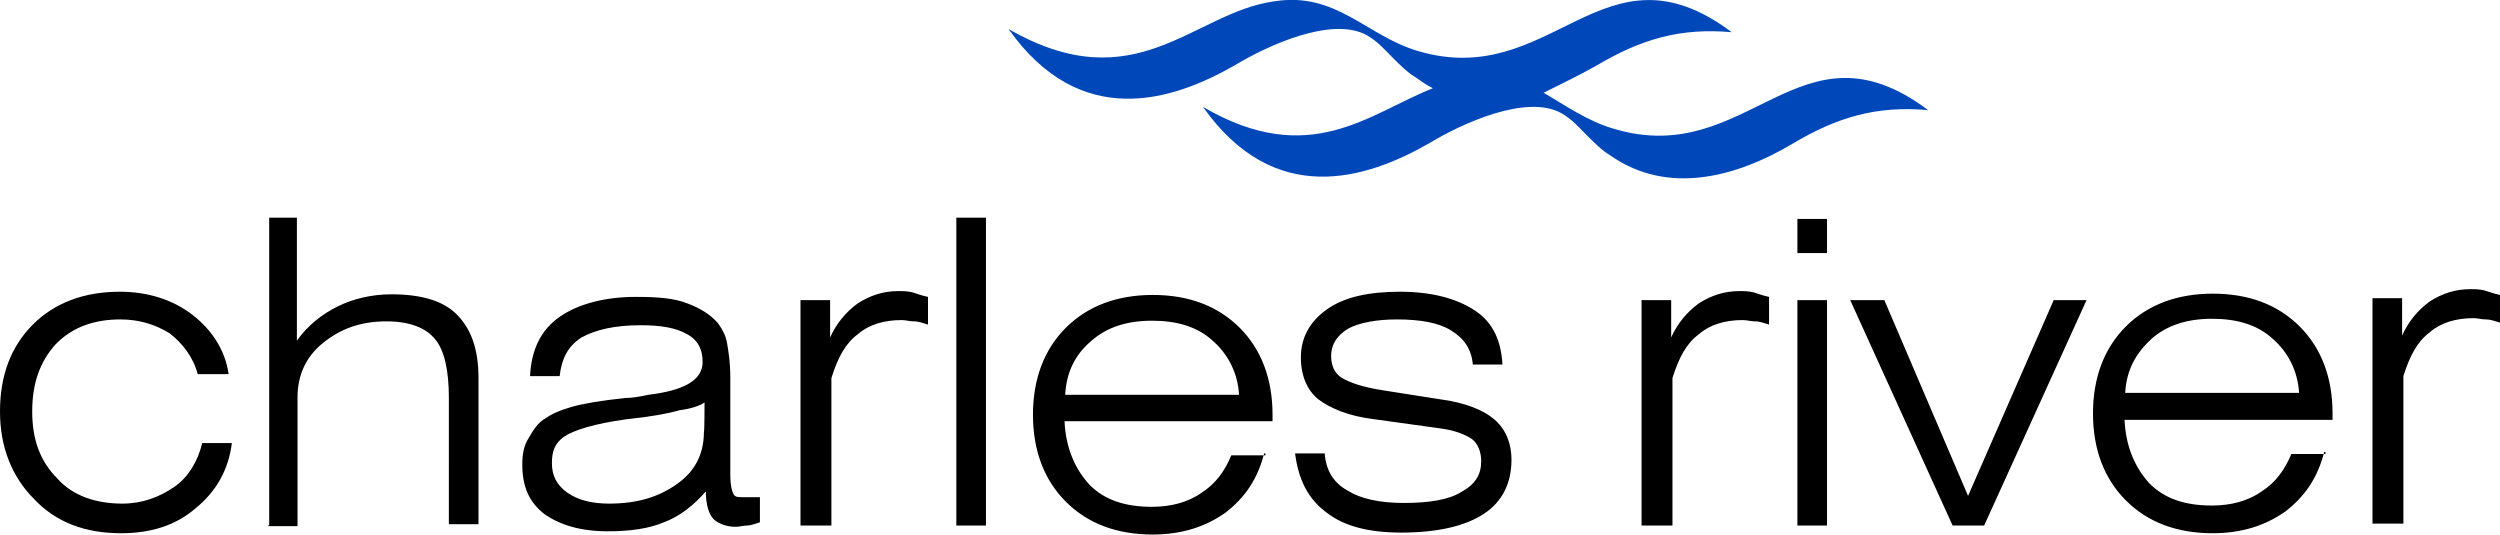 <svg version="1.1" id="Layer_1" xmlns="http://www.w3.org/2000/svg" xmlns:xlink="http://www.w3.org/1999/xlink" x="0px" y="0px" viewBox="0 0 388.2 83" style="enable-background:new 0 0 388.2 83;" xml:space="preserve">
 <style type="text/css">
  .st0{fill-rule:evenodd;clip-rule:evenodd;fill:#0047BA;}
	.st1{fill-rule:evenodd;clip-rule:evenodd;}
 </style>
 <g>
  <path class="st0" d="M247.7,10.3c7.2-4.3,13.3-6,21.2-5.3c-20-15-27.8,9.2-48.8,2.9c-8-2.4-12.6-9.2-22.2-7.7
		c-12.6,1.7-21.5,15.7-41.3,4.3c11.1,15.7,25.3,11.3,35.2,5.6c4.8-2.9,15-7.7,20.5-4.6c1.7,1,2.7,2.2,3.9,3.4
		c1.2,1.2,2.4,2.4,3.6,3.1l0,0c1,0.7,1.7,1.2,2.7,1.7c-9.9,3.9-19.1,12.6-35.7,2.9c11.1,15.7,25.3,11.3,35.2,5.6
		c4.8-2.9,15-7.7,20.5-4.6c1.7,1,2.7,2.2,3.9,3.4c1.2,1.2,2.4,2.4,3.6,3.1l0,0c8.9,6.3,19.6,3.4,28.2-1.7c7.2-4.3,13.3-6,21.2-5.3
		c-20-15-27.8,9.2-48.8,2.9c-4.1-1.2-7.5-3.6-10.9-5.6C242.1,13.2,245,11.8,247.7,10.3">
  </path>
  <path class="st1" d="M31.4,68.8H36c-0.5,4.1-2.4,7.5-5.6,10.1c-3.1,2.7-7,3.9-11.6,3.9c-5.6,0-10.1-1.7-13.5-5.3
		C1.9,74.1,0,69.5,0,63.9s1.7-10.1,5.1-13.5c3.4-3.4,8-5.1,13.5-5.1c4.3,0,8.2,1.2,11.3,3.6c3.1,2.4,5.1,5.6,5.6,9.2h-4.8
		c-0.7-2.7-2.4-4.8-4.3-6.3c-2.2-1.4-4.8-2.2-7.7-2.2c-4.1,0-7.5,1.2-10.1,3.9c-2.4,2.7-3.6,6-3.6,10.4c0,4.3,1.2,7.7,3.9,10.4
		c2.4,2.7,6,3.9,10.1,3.9c3.1,0,5.8-1,8.2-2.7C29.2,74.1,30.7,71.7,31.4,68.8 M41.8,81.6V33.8h4.3v19.1c1.7-2.4,3.9-4.1,6.3-5.3
		s5.3-1.9,8.4-1.9c4.6,0,8,1,10.1,3.1c2.2,2.2,3.4,5.3,3.4,9.9v22.7h-4.6V61.8c0-4.3-0.7-7.5-2.2-9.2c-1.4-1.7-3.9-2.7-7.5-2.7
		c-4.1,0-7.2,1.2-9.9,3.4c-2.7,2.2-3.9,5.1-3.9,8.4v20h-4.6V81.6z M118,77.2v3.9c-0.7,0.2-1.4,0.5-1.9,0.5c-0.7,0-1.2,0.2-1.9,0.2
		c-1.4,0-2.7-0.5-3.4-1.2s-1.2-2.2-1.2-4.3c-1.9,2.2-4.1,3.9-6.5,4.8c-2.4,1-5.3,1.4-8.7,1.4c-4.3,0-7.5-1-9.9-2.7
		c-2.4-1.9-3.4-4.3-3.4-7.7c0-1.4,0.2-2.9,1-4.1c0.7-1.2,1.4-2.4,2.7-3.1c1-0.7,2.2-1.2,3.9-1.7c1.7-0.5,4.6-1,8.4-1.4
		c1,0,2.2-0.2,3.6-0.5c5.8-0.7,8.4-2.4,8.4-5.1c0-1.9-0.7-3.4-2.4-4.3c-1.7-1-4.1-1.4-7.2-1.4c-4.1,0-7,0.7-9.2,1.9
		c-2.2,1.4-3.1,3.4-3.4,6h-4.6c0.2-4.1,1.7-7.2,4.6-9.2c2.7-1.9,6.8-3.1,11.8-3.1c3.4,0,6,0.2,8,1c1.9,0.7,3.6,1.7,4.8,3.1
		c0.7,1,1.2,1.9,1.4,3.1c0.2,1.2,0.5,2.9,0.5,5.3v15.2c0,1.4,0.2,2.4,0.5,2.9c0.2,0.5,0.7,0.5,1.4,0.5c0.2,0,0.7,0,1,0
		C117.3,77.2,117.6,77.2,118,77.2z M109.4,62.5c-0.7,0.5-2.2,1-3.9,1.2c-1.7,0.5-4.3,1-8.2,1.4c-5.1,0.7-8.2,1.7-9.7,2.7
		c-1.4,1-1.9,2.2-1.9,4.1c0,1.9,0.7,3.4,2.4,4.6c1.7,1.2,3.9,1.7,6.5,1.7c4.3,0,7.7-1,10.6-3.1c2.7-1.9,4.1-4.6,4.1-8
		C109.4,67.1,109.4,62.5,109.4,62.5z M128.9,81.6h-4.6v-35h4.6v5.8c1-2.2,2.4-3.9,4.3-5.3c1.9-1.2,3.9-1.9,6.3-1.9
		c0.7,0,1.4,0,2.2,0.2c0.7,0.2,1.4,0.5,2.4,0.7v4.3c-0.7-0.2-1.4-0.5-2.2-0.5c-0.7,0-1.2-0.2-1.9-0.2c-2.7,0-5.1,0.7-6.8,2.2
		c-1.9,1.4-3.1,3.6-4.1,6.8v22.9H128.9z M148.5,81.6V33.8h4.6v47.8C153,81.6,148.5,81.6,148.5,81.6z M165.4,61.3h27
		c-0.2-3.4-1.7-6.3-4.1-8.4c-2.4-2.2-5.6-3.1-9.4-3.1c-3.9,0-7,1-9.4,3.1C167,55,165.6,57.7,165.4,61.3z M196.3,70.4
		c-1,3.9-2.9,6.8-6,9.2c-3.1,2.2-6.8,3.4-11.3,3.4c-5.6,0-10.1-1.7-13.5-5.1c-3.4-3.4-5.1-8-5.1-13.5s1.7-10.1,5.1-13.5
		c3.4-3.4,8-5.1,13.5-5.1c5.6,0,10.1,1.7,13.5,5.1c3.4,3.4,5.1,8,5.1,13.5v1h-32.3c0.2,4.3,1.7,7.5,3.9,9.9c2.4,2.4,5.6,3.4,9.7,3.4
		c2.9,0,5.6-0.7,7.7-2.2c2.2-1.4,3.6-3.4,4.6-5.8h5.3V70.4z M201.1,70.4h4.6c0.2,2.7,1.4,4.6,3.6,5.8c1.9,1.2,4.8,1.9,8.7,1.9
		c3.9,0,7-0.5,8.9-1.7c2.2-1.2,3.1-2.7,3.1-4.8c0-1.4-0.5-2.7-1.4-3.4c-1-0.7-2.7-1.4-5.1-1.7l-10.1-1.4c-4.1-0.5-6.8-1.7-8.7-3.1
		c-1.7-1.4-2.7-3.6-2.7-6.5c0-3.1,1.4-5.6,4.1-7.5c2.7-1.9,6.5-2.7,11.3-2.7s8.7,1,11.6,2.9c2.9,1.9,4.1,4.8,4.3,8.4h-4.6
		c-0.2-2.4-1.4-4.1-3.4-5.3c-1.9-1.2-4.8-1.7-8.4-1.7c-3.1,0-5.8,0.5-7.5,1.4c-1.7,1-2.7,2.4-2.7,4.3c0,1.4,0.5,2.7,1.7,3.4
		c1.2,0.7,3.1,1.4,6.3,1.9l8.9,1.4c3.9,0.5,6.8,1.7,8.4,3.1c1.7,1.4,2.7,3.6,2.7,6.3c0,3.6-1.4,6.5-4.3,8.4
		c-2.9,1.9-7.2,2.9-12.8,2.9c-5.1,0-8.9-1-11.6-3.1C203,77.4,201.6,74.3,201.1,70.4z M259.5,81.6h-4.6v-35h4.6v5.8
		c1-2.2,2.4-3.9,4.3-5.3c1.9-1.2,3.9-1.9,6.3-1.9c0.7,0,1.4,0,2.2,0.2c0.7,0.2,1.4,0.5,2.4,0.7v4.3c-0.7-0.2-1.4-0.5-2.2-0.5
		c-0.7,0-1.2-0.2-1.9-0.2c-2.7,0-5.1,0.7-6.8,2.2c-1.9,1.4-3.1,3.6-4.1,6.8v22.9H259.5z M279.1,39.3V34h4.6v5.3H279.1z M279.1,81.6
		v-35h4.6v35H279.1z M303.2,81.6l-15.9-35h5.3l13,30.4l13.3-30.4h5.1l-15.9,35C308,81.6,303.2,81.6,303.2,81.6z M330,61h27
		c-0.2-3.4-1.7-6.3-4.1-8.4c-2.4-2.2-5.6-3.1-9.4-3.1c-3.9,0-7,1-9.4,3.1C331.7,54.8,330.2,57.4,330,61z M360.9,70.2
		c-1,3.9-2.9,6.8-6,9.2c-3.1,2.2-6.8,3.4-11.3,3.4c-5.6,0-10.1-1.7-13.5-5.1c-3.4-3.4-5.1-8-5.1-13.5s1.7-10.1,5.1-13.5
		c3.4-3.4,8-5.1,13.5-5.1c5.6,0,10.1,1.7,13.5,5.1c3.4,3.4,5.1,8,5.1,13.5v1h-32.3c0.2,4.3,1.7,7.5,3.9,9.9c2.4,2.4,5.6,3.4,9.7,3.4
		c2.9,0,5.6-0.7,7.7-2.2c2.2-1.4,3.6-3.4,4.6-5.8h5.3V70.2z M373,81.3h-4.6v-35h4.6v5.8c1-2.2,2.4-3.9,4.3-5.3
		c1.9-1.2,3.9-1.9,6.3-1.9c0.7,0,1.4,0,2.2,0.2c0.7,0.2,1.4,0.5,2.4,0.7v4.3c-0.7-0.2-1.4-0.5-2.2-0.5s-1.2-0.2-1.9-0.2
		c-2.7,0-5.1,0.7-6.8,2.2c-1.9,1.4-3.1,3.6-4.1,6.8v22.9H373z">
  </path>
 </g>
</svg>